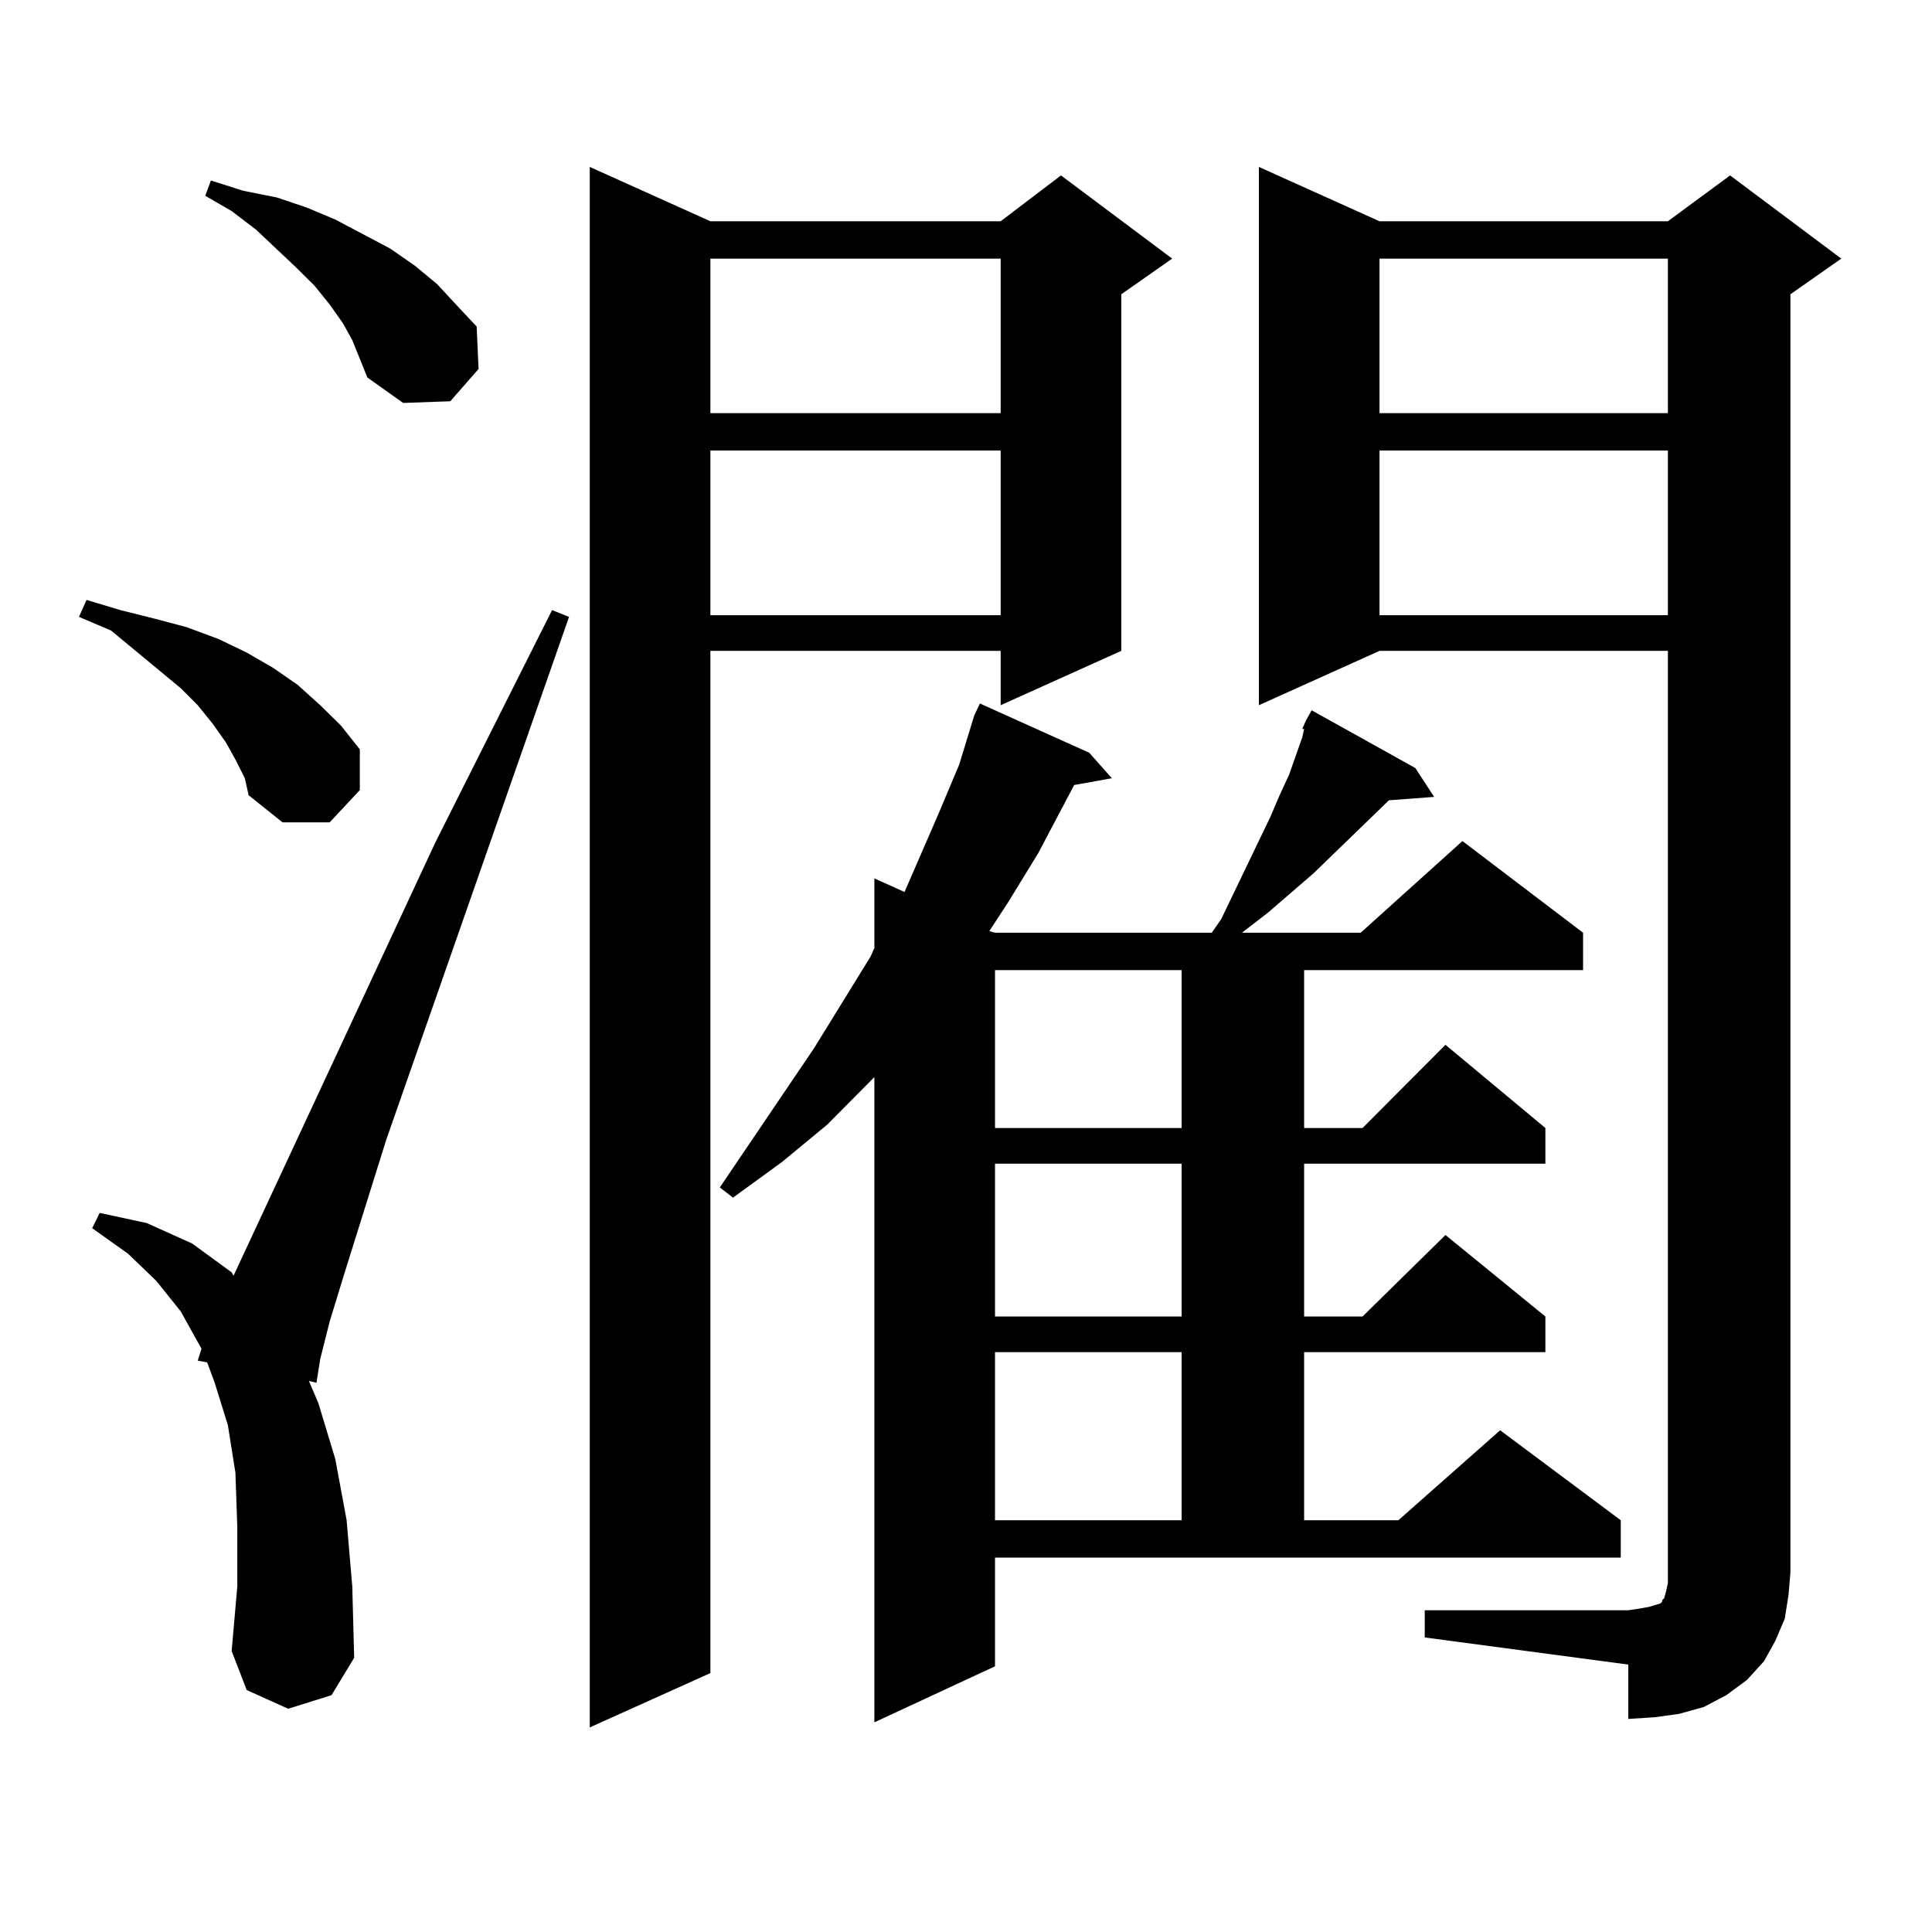 <?xml version="1.0" encoding="utf-8"?>
<!-- Generator: Adobe Illustrator 16.0.0, SVG Export Plug-In . SVG Version: 6.00 Build 0)  -->
<!DOCTYPE svg PUBLIC "-//W3C//DTD SVG 1.1//EN" "http://www.w3.org/Graphics/SVG/1.1/DTD/svg11.dtd">
<svg version="1.1" id="图层_1" xmlns="http://www.w3.org/2000/svg" xmlns:xlink="http://www.w3.org/1999/xlink" x="0px" y="0px"
	 width="1000px" height="1000px" viewBox="0 0 1000 1000" enable-background="new 0 0 1000 1000" xml:space="preserve">
<path d="M121.851,393.137l-4.878-8.789l-6.829-9.668l-7.805-9.668l-8.78-8.789L57.462,326.34l-16.585-7.031l3.902-8.789
	l17.561,5.273l17.561,4.395l16.585,4.395l16.585,6.152l14.634,7.031l13.658,7.91l12.683,8.789l11.707,10.547l10.731,10.547
	l9.756,12.305v21.094l-15.609,16.699h-24.39l-17.561-14.063l-1.951-8.789L121.851,393.137z M149.167,884.445l-21.463-9.668
	l-7.805-20.215l2.927-33.398v-30.762l-0.976-28.125l-3.902-24.609l-6.829-21.973l-3.902-10.547l-4.878-0.879l1.951-6.152
	l-10.731-19.336l-12.683-15.82l-14.634-14.063l-18.536-13.184l3.902-7.91l24.39,5.273l23.414,10.547l20.487,14.941l0.976,1.758
	l104.388-224.121l60.486-120.41l8.78,3.516l-94.632,270.703l-21.463,68.555l-7.805,25.488l-4.878,19.336l-1.951,12.305l-3.902-0.879
	l4.878,11.426l8.78,29.004l5.854,31.641l2.927,34.277l0.976,36.914l-11.707,19.336L149.167,884.445z M182.337,176.047l-4.878-8.789
	l-6.829-9.668l-7.805-9.668l-9.756-9.668l-20.487-19.336l-12.683-9.668l-13.658-7.91l2.927-7.91l16.585,5.273l17.561,3.516
	l15.609,5.273l14.634,6.152l28.292,14.941l12.683,8.789l11.707,9.668l9.756,10.547l10.731,11.426l0.976,21.973l-14.634,16.699
	l-24.39,0.879l-18.536-13.184l-3.902-9.668L182.337,176.047z M367.698,114.523h150.24l31.219-23.73l57.56,43.066l-26.341,18.457
	v184.57l-62.438,28.125v-28.125h-150.24v529.102l-62.438,28.125V86.398L367.698,114.523z M367.698,133.859v79.98h150.24v-79.98
	H367.698z M367.698,233.176v85.254h150.24v-85.254H367.698z M674.032,377.316l1.951-4.395l2.927-5.273l53.657,29.883l9.756,14.941
	l-23.414,1.758l-39.023,37.793l-23.414,20.215l-13.658,10.547h61.462l52.682-47.461l62.438,47.461v19.336H675.008v81.738h30.243
	l42.926-43.066l51.706,43.066v18.457H675.008v79.102h30.243l42.926-42.188l51.706,42.188v18.457H675.008v87.012h48.779
	l52.682-46.582l62.438,46.582v19.336H515.012v56.25l-62.438,29.004V557.492l-24.39,24.609l-23.414,19.336l-25.365,18.457
	l-6.829-5.273l48.779-72.07l29.268-47.461l1.951-4.395V454.66l15.609,7.031l17.561-40.43l10.731-25.488l7.805-25.488l2.927-6.152
	l56.584,25.488l11.707,13.184l-19.512,3.516l-18.536,35.156l-15.609,25.488l-9.756,14.941l2.927,0.879h112.192l4.878-7.031
	l25.365-52.734l4.878-11.426l4.878-10.547l6.829-19.336l0.976-4.395H674.032z M515.012,502.121v81.738h96.583v-81.738H515.012z
	 M515.012,602.316v79.102h96.583v-79.102H515.012z M515.012,699.875v87.012h96.583v-87.012H515.012z M737.445,833.469h105.363
	l5.854-0.879l4.878-0.879l2.927-0.879l2.927-0.879l0.976-0.879v-0.879l0.976-0.879l0.976-3.516l0.976-4.395v-5.273V336.887H714.031
	l-62.438,28.125V86.398l62.438,28.125h149.265l32.194-23.73l57.56,43.066l-26.341,18.457v661.816l-0.976,11.426l-1.951,12.305
	l-4.878,11.426l-5.854,10.547l-8.78,9.668l-10.731,7.91l-11.707,6.152l-12.683,3.516l-12.683,1.758l-13.658,0.879v-28.125
	l-105.363-14.063V833.469z M714.031,133.859v79.98h149.265v-79.98H714.031z M714.031,233.176v85.254h149.265v-85.254H714.031z"/>
</svg>
